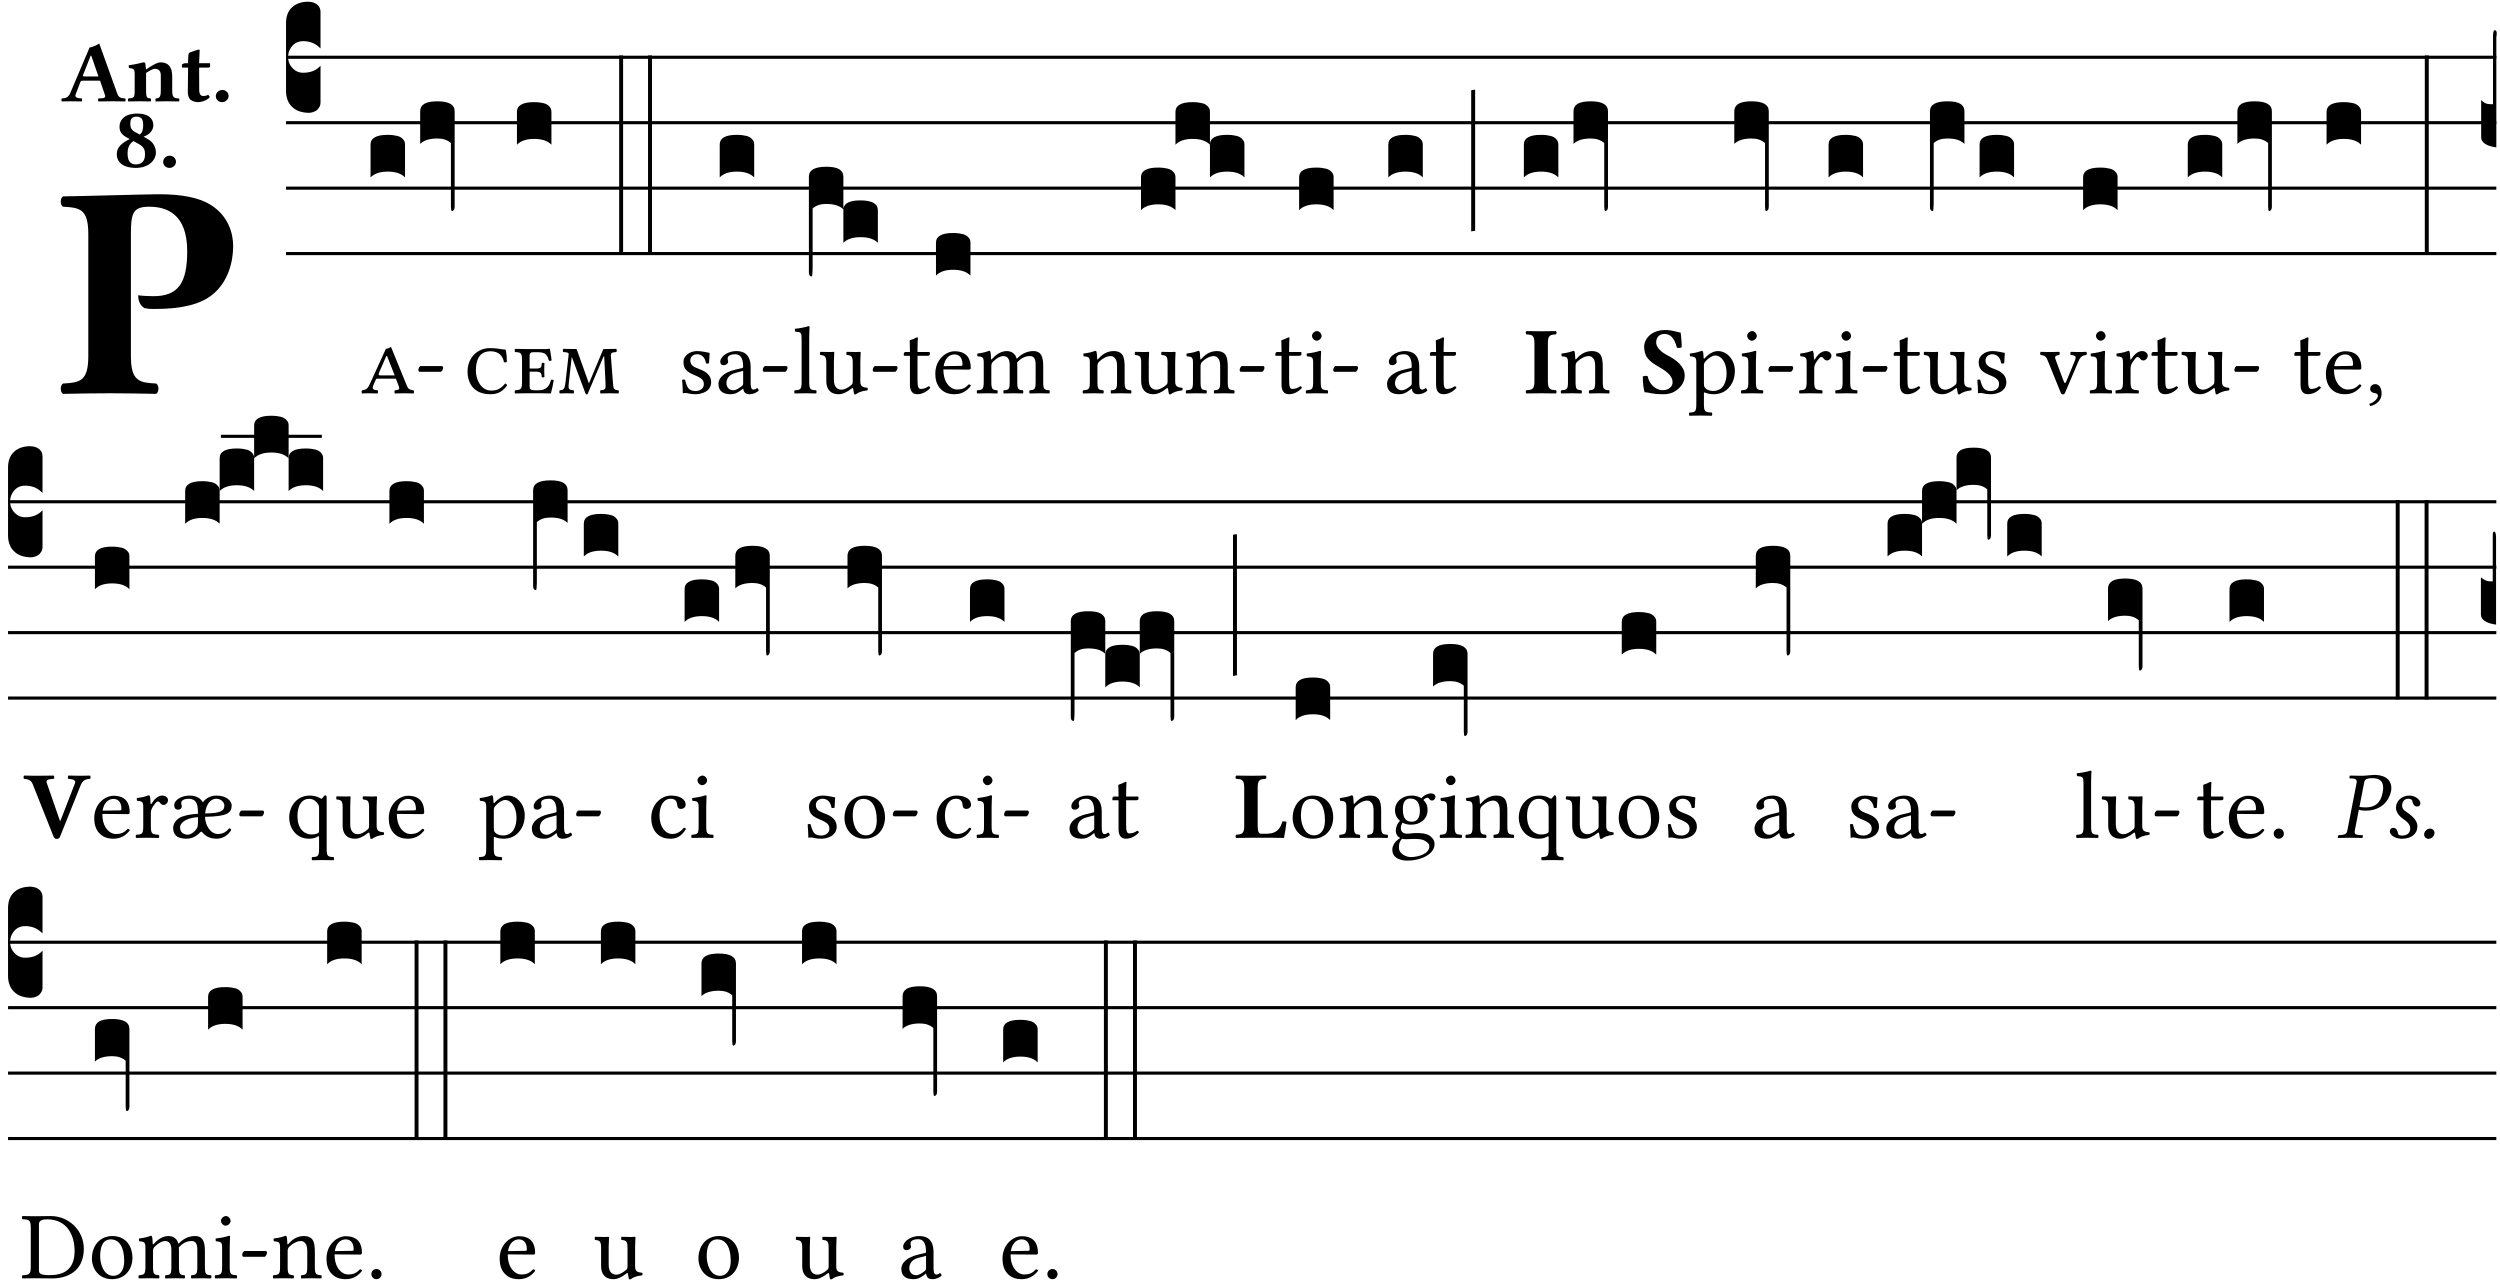 <?xml version="1.0" encoding="UTF-8" standalone="no"?>
<!DOCTYPE svg PUBLIC "-//W3C//DTD SVG 1.1//EN" "http://www.w3.org/Graphics/SVG/1.1/DTD/svg11.dtd">
<svg xmlns="http://www.w3.org/2000/svg" xmlns:xlink="http://www.w3.org/1999/xlink" version="1.1" width="311pt" height="160pt" viewBox="0 0 311 160">
<g enable-background="new">
<clipPath id="cp0">
<path transform="matrix(1,0,0,-1,-71,16251)" d="M 0 0 L 453.543 0 L 453.543 16322.79 L 0 16322.79 Z "/>
</clipPath>
<g clip-path="url(#cp0)">
<symbol id="font_1_31">
<path d="M .325 .656 C .285 .656 .05 .649 .01 .649 C 0 .643 0 .621 .01 .615 C .065 .612 .093 .608 .093 .525 L .093 .124 C .093 .041 .065 .037 .01 .034 C 0 .028 0 .006 .01 0 C .05 .001 .124 .002 .164 .002 C .204 .002 .276 .001 .316 0 C .326 .006 .326 .028 .316 .034 C .261 .037 .233 .041 .233 .124 L .233 .526 C .233 .594 .24 .615 .293 .615 C .351 .615 .418 .591 .418 .469 C .418 .365 .389 .321 .307 .321 C .292 .321 .271 .322 .257 .324 C .257 .305 .263 .291 .277 .282 C .291 .28 .288 .279 .312 .279 C .4 .279 .462 .294 .502 .327 C .552 .368 .569 .433 .569 .486 C .569 .526 .554 .586 .492 .623 C .455 .645 .4 .656 .325 .656 Z "/>
</symbol>
<use xlink:href="#font_1_31" transform="matrix(37.858,0,0,-37.858,7.464,48.998)"/>
<symbol id="font_1_22">
<path d="M .164 .081 L .217 .22 C .222 .233 .228 .237 .252 .237 L .442 .237 L .498 .074 C .51 .038 .481 .037 .443 .035 C .437 .035 .43 .034 .424 .034 C .418 .028 .418 .006 .424 0 C .461 .001 .556 .002 .595 .002 C .636 .002 .692 .001 .729 0 C .735 .006 .735 .028 .729 .034 C .69 .038 .657 .037 .639 .088 L .433 .66 C .418 .651 .358 .616 .323 .616 L .106 .104 C .08 .042 .05 .037 .006 .034 C 0 .028 0 .006 .006 0 C .043 .001 .061 .002 .1 .002 C .141 .002 .196 .001 .233 0 C .239 .006 .239 .028 .233 .034 C .195 .037 .148 .04 .164 .081 M .272 .285 C .25 .285 .243 .288 .247 .298 L .335 .522 L .342 .522 L .424 .285 L .272 .285 Z "/>
</symbol>
<symbol id="font_1_4f">
<path d="M .208 .124 L .208 .325 C .248 .352 .288 .372 .306 .372 C .346 .372 .376 .354 .376 .297 L .376 .13 C .376 .046 .36 .037 .319 .034 C .313 .028 .313 .006 .319 0 C .361 .001 .393 .002 .441 .002 C .496 .002 .54 .001 .583 0 C .589 .006 .589 .028 .583 .034 C .522 .037 .506 .046 .506 .13 L .506 .286 C .506 .396 .459 .446 .373 .446 C .333 .446 .262 .402 .207 .364 C .204 .399 .2 .429 .2 .429 C .199 .441 .191 .446 .177 .446 C .14 .436 .08 .422 .011 .413 C .009 .407 .011 .387 .013 .381 C .068 .376 .078 .368 .078 .311 L .078 .124 C .078 .041 .067 .039 .006 .034 C 0 .028 0 .006 .006 0 C .048 .001 .09 .002 .143 .002 C .189 .002 .217 .001 .26 0 C .266 .006 .266 .028 .26 .034 C .218 .038 .208 .041 .208 .124 Z "/>
</symbol>
<symbol id="font_1_55">
<path d="M .042 .444 C .028 .444 .013 .44 0 .429 L 0 .4 C 0 .395 .001 .394 .005 .394 L .07 .394 C .068 .293 .067 .165 .067 .115 C .067 .08 .076 .046 .097 .028 C .12 .009 .156 0 .18 0 C .235 0 .296 .028 .316 .056 C .316 .068 .31 .074 .298 .084 C .285 .074 .26 .07 .241 .07 C .219 .07 .197 .087 .197 .137 C .197 .187 .196 .294 .196 .394 L .297 .394 C .307 .394 .321 .398 .321 .407 L .321 .438 C .321 .442 .318 .444 .313 .444 L .196 .444 L .197 .478 C .199 .545 .202 .591 .202 .591 C .202 .597 .199 .6 .194 .6 C .187 .6 .15 .589 .134 .582 C .117 .575 .088 .569 .081 .56 C .074 .551 .07 .524 .07 .444 L .042 .444 Z "/>
</symbol>
<symbol id="font_1_f">
<path d="M 0 .068 C 0 .03 .032 0 .072 0 C .112 0 .146 .032 .146 .07 C .146 .109 .114 .139 .074 .139 C .034 .139 0 .107 0 .068 Z "/>
</symbol>
<symbol id="font_1_19">
<path d="M .417 .487 C .417 .56 .364 .62 .233 .62 C .091 .62 .031 .548 .031 .47 C .031 .413 .054 .378 .127 .34 L .148 .329 C .053 .282 0 .234 0 .157 C 0 .053 .089 0 .216 0 C .372 0 .446 .096 .446 .173 C .446 .232 .419 .29 .361 .324 L .305 .357 C .364 .374 .417 .423 .417 .487 M .218 .04 C .161 .04 .123 .072 .123 .165 C .123 .198 .126 .262 .189 .306 L .243 .277 C .315 .239 .322 .201 .322 .153 C .322 .057 .261 .04 .218 .04 M .226 .585 C .296 .585 .301 .53 .301 .489 C .301 .446 .294 .401 .262 .381 L .212 .407 C .162 .433 .154 .468 .154 .499 C .154 .546 .162 .585 .226 .585 Z "/>
</symbol>
<use xlink:href="#font_1_22" transform="matrix(10.909,0,0,-10.909,7.623,12.62)"/>
<use xlink:href="#font_1_4f" transform="matrix(10.909,0,0,-10.909,15.903,12.62)"/>
<use xlink:href="#font_1_55" transform="matrix(10.909,0,0,-10.909,22.634,12.708)"/>
<use xlink:href="#font_1_f" transform="matrix(10.909,0,0,-10.909,26.845,12.708)"/>
<use xlink:href="#font_1_19" transform="matrix(10.909,0,0,-10.909,14.528,20.889)"/>
<use xlink:href="#font_1_f" transform="matrix(10.909,0,0,-10.909,20.299,20.889)"/>
<path transform="matrix(1,0,0,-1,35.583,7.123)" stroke-width=".388" stroke-linecap="butt" stroke-miterlimit="10" stroke-linejoin="miter" fill="none" stroke="#000000" d="M 0 0 L 274.96 0 "/>
<path transform="matrix(1,0,0,-1,35.583,15.264)" stroke-width=".388" stroke-linecap="butt" stroke-miterlimit="10" stroke-linejoin="miter" fill="none" stroke="#000000" d="M 0 0 L 274.96 0 "/>
<path transform="matrix(1,0,0,-1,35.583,23.405)" stroke-width=".388" stroke-linecap="butt" stroke-miterlimit="10" stroke-linejoin="miter" fill="none" stroke="#000000" d="M 0 0 L 274.96 0 "/>
<path transform="matrix(1,0,0,-1,35.583,31.545)" stroke-width=".388" stroke-linecap="butt" stroke-miterlimit="10" stroke-linejoin="miter" fill="none" stroke="#000000" d="M 0 0 L 274.96 0 "/>
<symbol id="font_2_d">
<path d="M 0 .106 L 0 .432 C 0 .465 .01 .491 .029 .508 C .048 .526 .075 .535 .108 .535 C .127 .534 .141 .529 .151 .52 C .161 .511 .166 .5 .166 .486 L .166 .31 L .156 .319 C .137 .336 .112 .345 .082 .345 C .054 .345 .033 .332 .019 .306 C .013 .295 .01 .282 .01 .268 C .01 .255 .013 .242 .02 .23 C .027 .219 .035 .21 .046 .203 C .057 .196 .069 .193 .082 .193 C .113 .193 .137 .201 .156 .217 L .166 .227 L .166 .05 C .166 .039 .163 .03 .157 .023 C .152 .015 .145 .009 .136 .006 C .127 .002 .118 0 .108 0 C .075 .001 .048 .01 .029 .029 C .01 .047 0 .073 0 .106 Z "/>
</symbol>
<use xlink:href="#font_2_d" transform="matrix(25.843,0,0,-25.843,35.583,14.037)"/>
<symbol id="font_3_95c">
<path d="M .091 .107 C .071 .063 .059 .038 .006 .033 C 0 .027 0 .006 .006 0 C .024 .001 .046 .002 .072 .002 C .099 .002 .137 .001 .168 0 C .174 .006 .174 .027 .168 .033 C .114 .037 .107 .05 .13 .1 L .149 .143 C .152 .151 .155 .154 .171 .154 L .358 .154 L .379 .1 C .401 .046 .402 .038 .348 .033 C .342 .027 .342 .006 .348 0 C .383 .001 .422 .002 .454 .002 C .484 .002 .513 .001 .542 0 C .548 .006 .548 .027 .542 .033 C .489 .04 .486 .048 .462 .106 L .308 .483 C .293 .475 .274 .467 .254 .464 L .091 .107 M .346 .188 L .195 .188 C .175 .188 .177 .201 .185 .221 L .259 .39 L .266 .391 L .346 .188 Z "/>
</symbol>
<symbol id="font_3_e">
<path d="M .231 0 C .244 0 .258 .028 .258 .04 C .258 .05 .254 .06 .244 .06 L .025 .06 C .013 .06 0 .037 0 .019 C 0 .009 .006 0 .015 0 L .231 0 Z "/>
</symbol>
<use xlink:href="#font_3_95c" transform="matrix(11.955,0,0,-11.955,44.965,48.946)"/>
<use xlink:href="#font_3_e" transform="matrix(11.955,0,0,-11.955,52.042,46.256)"/>
<symbol id="font_2_40">
<path d="M .082 .205 C .101 .205 .116 .203 .128 .2 C .141 .197 .15 .191 .156 .184 C .163 .177 .166 .169 .166 .158 L .166 0 C .148 .019 .12 .028 .083 .028 C .046 .028 .018 .019 0 0 L 0 .158 C 0 .189 .027 .205 .082 .205 Z "/>
</symbol>
<symbol id="font_2_f3">
<path d="M 0 .48 C 0 .496 .007 .508 .02 .516 C .034 .524 .055 .528 .083 .528 C .138 .528 .166 .512 .166 .48 L .166 .021 C .166 .009 .162 .002 .155 0 C .153 0 .152 0 .151 .001 C .15 .002 .15 .004 .149 .007 C .149 .01 .149 .014 .148 .02 C .148 .026 .148 .035 .148 .047 L .148 .327 C .131 .342 .11 .349 .083 .349 C .045 .349 .017 .34 0 .323 L 0 .48 Z "/>
</symbol>
<use xlink:href="#font_2_40" transform="matrix(25.843,0,0,-25.843,46.096,22.073)"/>
<use xlink:href="#font_2_f3" transform="matrix(25.843,0,0,-25.843,52.27,26.248)"/>
<symbol id="font_3_95e">
<path d="M .239 0 C .317 0 .365 .029 .412 .092 C .41 .099 .4 .11 .392 .112 C .346 .058 .311 .038 .244 .038 C .145 .038 .087 .145 .087 .244 C .087 .412 .165 .447 .24 .447 C .32 .447 .367 .403 .379 .333 C .389 .33 .399 .33 .409 .336 C .409 .377 .407 .419 .397 .464 C .359 .464 .314 .48 .234 .48 C .102 .48 0 .38 0 .234 C 0 .171 .02 .102 .069 .057 C .109 .02 .165 0 .239 0 Z "/>
</symbol>
<symbol id="font_3_960">
<path d="M .214 .227 C .28 .227 .281 .208 .283 .171 C .288 .166 .306 .166 .311 .171 C .31 .194 .309 .228 .309 .244 C .309 .258 .31 .29 .311 .315 C .306 .32 .288 .32 .283 .315 C .281 .27 .279 .259 .214 .259 L .157 .259 L .157 .401 C .157 .418 .17 .429 .189 .429 L .246 .429 C .328 .429 .341 .396 .359 .339 C .369 .338 .378 .34 .386 .344 C .382 .378 .37 .456 .368 .463 C .368 .465 .367 .466 .365 .466 C .351 .463 .341 .462 .324 .462 L .117 .462 C .088 .462 .042 .463 .006 .464 C 0 .458 0 .437 .006 .431 C .067 .427 .078 .423 .078 .34 L .078 .124 C .078 .041 .067 .038 .006 .033 C 0 .027 0 .006 .006 0 C .042 .001 .086 .002 .118 .002 L .272 .002 C .312 .002 .378 0 .378 0 C .39 .041 .401 .096 .408 .138 C .399 .143 .391 .145 .38 .142 C .364 .083 .335 .033 .252 .033 L .209 .033 C .167 .033 .157 .044 .157 .077 L .157 .227 L .214 .227 Z "/>
</symbol>
<symbol id="font_3_967">
<path d="M .461 .394 L .468 .394 L .481 .135 C .485 .052 .484 .048 .43 .043 C .424 .037 .424 .016 .43 .01 C .465 .011 .502 .012 .53 .012 C .56 .012 .589 .011 .616 .01 C .622 .016 .622 .037 .616 .043 C .565 .048 .564 .054 .558 .135 L .538 .393 C .535 .433 .544 .437 .594 .441 C .6 .447 .6 .468 .594 .474 L .459 .472 L .309 .114 L .181 .472 L .042 .474 C .036 .468 .036 .447 .042 .441 C .091 .438 .1 .433 .098 .414 L .066 .133 C .057 .05 .044 .046 .006 .043 C 0 .037 0 .016 .006 .01 C .026 .011 .056 .012 .072 .012 C .092 .012 .129 .011 .149 .01 C .155 .016 .155 .037 .149 .043 C .092 .047 .093 .059 .101 .133 L .13 .387 L .132 .387 L .274 .008 C .276 .003 .281 0 .286 0 C .29 0 .295 .003 .297 .008 L .461 .394 Z "/>
</symbol>
<use xlink:href="#font_3_95e" transform="matrix(11.955,0,0,-11.955,58.162,49.041)"/>
<use xlink:href="#font_3_960" transform="matrix(11.955,0,0,-11.955,64.008,48.946)"/>
<use xlink:href="#font_3_967" transform="matrix(11.955,0,0,-11.955,69.568,49.065)"/>
<symbol id="font_2_26">
<path d="M 0 .96 L .019 .96 L .019 0 L 0 0 L 0 .96 Z "/>
</symbol>
<use xlink:href="#font_2_40" transform="matrix(25.843,0,0,-25.843,64.308,18.004)"/>
<use xlink:href="#font_2_26" transform="matrix(25.843,0,0,-25.843,77.024,31.712)"/>
<use xlink:href="#font_2_26" transform="matrix(25.843,0,0,-25.843,80.616,31.712)"/>
<symbol id="font_3_54">
<path d="M 0 .148 C .004 .099 .007 .052 .007 .01 C .017 .012 .027 .013 .032 .013 C .039 .013 .045 .013 .052 .011 C .079 .004 .106 0 .143 0 C .199 0 .302 .027 .302 .126 C .302 .194 .253 .234 .185 .259 C .125 .282 .085 .297 .085 .352 C .085 .393 .121 .416 .155 .416 C .177 .416 .235 .408 .248 .323 C .254 .317 .274 .318 .28 .324 C .283 .36 .285 .397 .286 .43 C .255 .435 .207 .449 .155 .449 C .081 .449 .014 .401 .014 .337 C .014 .264 .047 .233 .124 .201 C .207 .167 .226 .146 .226 .103 C .226 .054 .178 .033 .141 .033 C .102 .033 .08 .046 .07 .057 C .048 .08 .037 .124 .031 .149 C .025 .155 .006 .154 0 .148 Z "/>
</symbol>
<symbol id="font_3_42">
<path d="M .257 .058 C .263 .027 .274 0 .324 0 C .362 0 .398 .017 .419 .037 C .417 .049 .413 .058 .402 .064 C .395 .058 .378 .048 .365 .048 C .336 .048 .335 .087 .335 .133 L .335 .28 C .335 .422 .257 .449 .184 .449 C .102 .449 .019 .395 .019 .338 C .019 .314 .031 .302 .054 .302 C .083 .302 .101 .323 .101 .336 C .101 .343 .1 .35 .098 .354 C .097 .357 .096 .363 .096 .374 C .096 .405 .138 .416 .176 .416 C .21 .416 .257 .399 .257 .286 C .257 .279 .254 .275 .251 .274 L .165 .253 C .069 .229 0 .176 0 .108 C 0 .026 .056 0 .126 0 C .161 0 .191 .008 .235 .042 L .255 .058 L .257 .058 M .257 .243 L .257 .111 C .257 .098 .251 .091 .243 .085 C .217 .064 .183 .041 .155 .041 C .105 .041 .083 .081 .083 .112 C .083 .157 .104 .203 .178 .222 L .257 .243 Z "/>
</symbol>
<use xlink:href="#font_3_54" transform="matrix(11.955,0,0,-11.955,84.857,49.041)"/>
<use xlink:href="#font_3_42" transform="matrix(11.955,0,0,-11.955,89.376,49.041)"/>
<use xlink:href="#font_3_e" transform="matrix(11.955,0,0,-11.955,94.887,46.256)"/>
<use xlink:href="#font_2_40" transform="matrix(25.843,0,0,-25.843,89.532,22.073)"/>
<symbol id="font_3_4d">
<path d="M .078 .124 C .078 .041 .067 .036 .006 .033 C 0 .027 0 .006 .006 0 C .041 .001 .078 .002 .118 .002 C .158 .002 .196 .001 .229 0 C .235 .006 .235 .027 .229 .033 C .168 .036 .157 .041 .157 .124 L .157 .585 C .157 .65 .161 .69 .161 .69 C .161 .697 .157 .7 .148 .7 C .123 .69 .048 .676 .008 .673 C .006 .665 .008 .649 .014 .643 C .072 .639 .078 .636 .078 .561 L .078 .124 Z "/>
</symbol>
<symbol id="font_3_56">
<path d="M .197 .003 C .236 .003 .283 .023 .332 .063 C .337 .067 .346 .069 .347 .062 C .35 .037 .358 .003 .358 .003 C .366 0 .371 .001 .377 .003 C .399 .021 .434 .036 .495 .043 C .501 .049 .501 .064 .495 .07 C .431 .075 .422 .094 .422 .143 L .422 .335 C .422 .365 .426 .438 .426 .438 C .426 .441 .423 .444 .418 .444 C .413 .443 .398 .442 .383 .442 C .351 .442 .315 .443 .281 .444 C .275 .438 .275 .417 .281 .411 C .33 .408 .343 .396 .343 .33 L .343 .137 C .343 .118 .341 .11 .327 .098 C .29 .066 .252 .05 .227 .05 C .197 .05 .147 .064 .147 .153 L .147 .335 C .147 .365 .151 .438 .151 .438 C .151 .441 .148 .444 .143 .444 C .138 .443 .123 .442 .108 .442 C .076 .442 .04 .443 .006 .444 C 0 .438 0 .417 .006 .411 C .054 .407 .068 .396 .068 .331 L .068 .139 C .068 .07 .098 .003 .197 .003 Z "/>
</symbol>
<use xlink:href="#font_3_4d" transform="matrix(11.955,0,0,-11.955,98.788,48.946)"/>
<use xlink:href="#font_3_56" transform="matrix(11.955,0,0,-11.955,101.98,49.077)"/>
<use xlink:href="#font_3_e" transform="matrix(11.955,0,0,-11.955,108.568,46.256)"/>
<symbol id="font_2_1b3">
<path d="M 0 .021 L 0 .48 C 0 .512 .028 .528 .084 .528 C .112 .528 .133 .524 .146 .516 C .159 .508 .166 .496 .166 .48 L .166 .326 C .17 .353 .197 .366 .248 .366 C .304 .366 .332 .35 .332 .319 L .332 .162 C .314 .18 .286 .189 .249 .189 C .212 .189 .184 .18 .166 .162 L .166 .323 C .149 .34 .121 .349 .083 .349 C .056 .349 .035 .342 .018 .327 L .018 .047 C .018 .035 .018 .026 .017 .02 C .017 .014 .017 .01 .016 .007 C .016 .004 .016 .002 .015 .001 C .014 0 .013 0 .011 0 C .008 .001 .006 .002 .004 .004 C .003 .005 .002 .008 .001 .011 C 0 .014 0 .017 0 .021 Z "/>
</symbol>
<use xlink:href="#font_2_1b3" transform="matrix(25.843,0,0,-25.843,100.626,34.388)"/>
<symbol id="font_3_55">
<path d="M .018 .439 C .004 .439 0 .427 0 .419 L 0 .406 C 0 .401 .001 .4 .005 .4 L .064 .4 L .064 .099 C .064 .028 .095 0 .141 0 C .187 0 .237 .022 .276 .066 C .274 .076 .268 .082 .258 .083 C .232 .063 .202 .055 .176 .055 C .149 .055 .143 .085 .143 .147 L .143 .4 L .247 .4 C .257 .4 .271 .404 .271 .413 L .271 .433 C .271 .437 .268 .439 .263 .439 L .143 .439 L .143 .478 C .143 .543 .147 .583 .147 .583 C .147 .589 .144 .592 .139 .592 C .135 .592 .126 .588 .117 .583 C .106 .577 .096 .572 .083 .569 C .071 .565 .061 .562 .061 .555 C .061 .543 .064 .55 .064 .439 L .018 .439 Z "/>
</symbol>
<symbol id="font_3_46">
<path d="M .349 .103 C .312 .065 .283 .049 .225 .049 C .189 .049 .147 .07 .116 .121 C .096 .154 .084 .2 .084 .258 L .35 .256 C .362 .256 .369 .262 .369 .273 C .369 .357 .339 .447 .2 .447 C .113 .447 0 .364 0 .212 C 0 .156 .014 .102 .047 .064 C .081 .024 .128 0 .2 0 C .276 0 .33 .035 .37 .087 C .367 .097 .361 .102 .349 .103 M .087 .292 C .106 .405 .176 .414 .2 .414 C .238 .414 .283 .393 .283 .309 C .283 .3 .279 .295 .268 .295 L .087 .292 Z "/>
</symbol>
<symbol id="font_3_4e">
<path d="M .15 .36 C .149 .39 .147 .426 .142 .436 C .14 .441 .138 .444 .13 .444 C .102 .433 .076 .424 .007 .415 C .005 .409 .007 .393 .009 .387 C .063 .382 .074 .377 .074 .319 L .074 .124 C .074 .042 .061 .037 .006 .033 C 0 .027 0 .006 .006 0 C .036 .001 .074 .002 .114 .002 C .154 .002 .185 .001 .215 0 C .221 .006 .221 .027 .215 .033 C .164 .038 .153 .042 .153 .124 L .153 .288 C .153 .309 .162 .321 .17 .33 C .21 .369 .247 .389 .278 .389 C .316 .389 .344 .365 .344 .298 L .344 .124 C .344 .042 .336 .037 .282 .033 C .277 .027 .277 .006 .282 0 C .307 .001 .344 .002 .384 .002 C .424 .002 .457 .001 .482 0 C .487 .006 .487 .027 .482 .033 C .432 .037 .423 .042 .423 .124 L .423 .283 C .423 .297 .423 .311 .422 .323 C .47 .376 .515 .389 .554 .389 C .592 .389 .614 .367 .614 .3 L .614 .124 C .614 .042 .604 .037 .552 .033 C .547 .027 .547 .006 .552 0 C .577 .001 .614 .002 .654 .002 C .694 .002 .729 .001 .757 0 C .762 .006 .762 .027 .757 .033 C .702 .037 .693 .042 .693 .124 L .693 .282 C .693 .371 .678 .441 .59 .441 C .539 .441 .477 .422 .425 .367 C .422 .364 .416 .359 .414 .368 C .405 .409 .366 .441 .314 .441 C .256 .441 .204 .407 .162 .36 C .157 .355 .151 .348 .15 .36 Z "/>
</symbol>
<use xlink:href="#font_3_55" transform="matrix(11.955,0,0,-11.955,112.43,49.041)"/>
<use xlink:href="#font_3_46" transform="matrix(11.955,0,0,-11.955,116.351,49.041)"/>
<use xlink:href="#font_3_4e" transform="matrix(11.955,0,0,-11.955,121.492,48.946)"/>
<use xlink:href="#font_2_40" transform="matrix(25.843,0,0,-25.843,116.435,34.284)"/>
<symbol id="font_3_4f">
<path d="M .164 .36 C .158 .353 .152 .351 .152 .36 C .151 .387 .149 .426 .144 .436 C .142 .441 .14 .444 .132 .444 C .104 .433 .078 .424 .009 .415 C .007 .409 .009 .393 .011 .387 C .065 .382 .076 .377 .076 .319 L .076 .124 C .076 .042 .066 .038 .006 .033 C 0 .027 0 .006 .006 0 C .036 .001 .076 .002 .116 .002 C .156 .002 .186 .001 .216 0 C .222 .006 .222 .027 .216 .033 C .165 .038 .155 .042 .155 .124 L .155 .288 C .155 .309 .164 .321 .172 .33 C .21 .367 .255 .389 .294 .389 C .314 .389 .335 .376 .347 .353 C .357 .333 .359 .306 .359 .276 L .359 .124 C .359 .042 .349 .038 .297 .033 C .292 .027 .292 .006 .297 0 C .327 .001 .359 .002 .399 .002 C .439 .002 .475 .001 .505 0 C .51 .006 .51 .027 .505 .033 C .449 .038 .438 .042 .438 .124 L .438 .273 C .438 .328 .434 .376 .411 .407 C .394 .429 .363 .441 .328 .441 C .279 .441 .223 .428 .164 .36 Z "/>
</symbol>
<use xlink:href="#font_3_4f" transform="matrix(11.955,0,0,-11.955,134.668,48.946)"/>
<use xlink:href="#font_3_56" transform="matrix(11.955,0,0,-11.955,141.148,49.077)"/>
<use xlink:href="#font_3_4f" transform="matrix(11.955,0,0,-11.955,147.496,48.946)"/>
<use xlink:href="#font_3_e" transform="matrix(11.955,0,0,-11.955,154.215,46.256)"/>
<use xlink:href="#font_2_40" transform="matrix(25.843,0,0,-25.843,141.938,26.144)"/>
<use xlink:href="#font_2_40" transform="matrix(25.843,0,0,-25.843,146.228,18.004)"/>
<use xlink:href="#font_2_40" transform="matrix(25.843,0,0,-25.843,150.518,22.073)"/>
<symbol id="font_3_4a">
<path d="M .157 .124 L .157 .323 C .157 .373 .161 .437 .161 .437 C .161 .441 .156 .444 .148 .444 C .12 .433 .08 .424 .011 .415 C .009 .409 .011 .393 .013 .387 C .068 .382 .078 .376 .078 .319 L .078 .124 C .078 .041 .067 .038 .006 .033 C 0 .027 0 .006 .006 0 C .039 .001 .078 .002 .118 .002 C .158 .002 .196 .001 .229 0 C .235 .006 .235 .027 .229 .033 C .168 .037 .157 .041 .157 .124 M .066 .601 C .066 .575 .09 .549 .114 .549 C .142 .549 .166 .576 .166 .597 C .166 .621 .145 .649 .118 .649 C .094 .649 .066 .625 .066 .601 Z "/>
</symbol>
<use xlink:href="#font_3_55" transform="matrix(11.955,0,0,-11.955,158.657,49.041)"/>
<use xlink:href="#font_3_4a" transform="matrix(11.955,0,0,-11.955,162.423,48.946)"/>
<use xlink:href="#font_3_e" transform="matrix(11.955,0,0,-11.955,165.854,46.256)"/>
<use xlink:href="#font_2_40" transform="matrix(25.843,0,0,-25.843,161.611,26.144)"/>
<use xlink:href="#font_3_42" transform="matrix(11.955,0,0,-11.955,172.548,49.041)"/>
<use xlink:href="#font_3_55" transform="matrix(11.955,0,0,-11.955,177.88,49.041)"/>
<symbol id="font_2_34">
<path d="M .019 .682 L .019 .003 C .009 .002 .003 .001 0 0 L 0 .679 C .003 .681 .01 .682 .019 .682 Z "/>
</symbol>
<use xlink:href="#font_2_40" transform="matrix(25.843,0,0,-25.843,172.705,22.073)"/>
<use xlink:href="#font_2_34" transform="matrix(25.843,0,0,-25.843,183.016,28.792)"/>
<symbol id="font_1_2a">
<path d="M .093 .525 L .093 .124 C .093 .041 .065 .037 .01 .034 C 0 .028 0 .006 .01 0 C .05 .001 .124 .002 .164 .002 C .204 .002 .276 .001 .316 0 C .326 .006 .326 .028 .316 .034 C .261 .037 .233 .041 .233 .124 L .233 .525 C .233 .608 .261 .612 .316 .615 C .326 .621 .326 .643 .316 .649 C .276 .648 .204 .647 .164 .647 C .124 .647 .05 .648 .01 .649 C 0 .643 0 .621 .01 .615 C .065 .612 .093 .608 .093 .525 Z "/>
</symbol>
<use xlink:href="#font_1_2a" transform="matrix(11.955,0,0,-11.955,189.771,48.946)"/>
<use xlink:href="#font_3_4f" transform="matrix(11.955,0,0,-11.955,194.147,48.946)"/>
<use xlink:href="#font_2_40" transform="matrix(25.843,0,0,-25.843,189.569,22.073)"/>
<use xlink:href="#font_2_f3" transform="matrix(25.843,0,0,-25.843,195.744,26.248)"/>
<symbol id="font_1_34">
<path d="M .394 .641 C .339 .649 .318 .668 .225 .668 C .18 .668 .121 .654 .079 .62 C .042 .59 .014 .544 .014 .495 C .014 .457 .024 .409 .047 .379 C .093 .317 .176 .283 .219 .253 C .265 .221 .31 .181 .31 .125 C .31 .076 .267 .042 .206 .042 C .139 .042 .07 .097 .05 .188 C .034 .194 .018 .19 .003 .186 C .002 .186 .001 .185 0 .185 C 0 .11 .008 .057 .019 .02 C .076 .02 .079 0 .217 0 C .278 0 .327 .018 .368 .055 C .404 .086 .436 .132 .436 .194 C .436 .246 .414 .281 .384 .314 C .345 .357 .289 .388 .25 .408 C .21 .428 .139 .48 .139 .537 C .139 .593 .173 .627 .224 .627 C .309 .627 .337 .55 .355 .484 C .369 .48 .394 .48 .405 .489 C .405 .542 .401 .583 .394 .641 Z "/>
</symbol>
<use xlink:href="#font_1_34" transform="matrix(11.955,0,0,-11.955,204.364,49.041)"/>
<symbol id="font_3_51">
<path d="M .154 .602 C .153 .632 .151 .658 .146 .668 C .144 .673 .142 .676 .134 .676 C .106 .665 .08 .656 .011 .647 C .009 .641 .011 .625 .013 .619 C .067 .614 .078 .609 .078 .551 L .078 .124 C .078 .041 .067 .036 .006 .033 C 0 .027 0 .006 .006 0 C .041 .001 .078 .002 .118 .002 C .158 .002 .206 .001 .239 0 C .245 .006 .245 .027 .239 .033 C .168 .037 .157 .041 .157 .124 L .157 .232 C .157 .245 .161 .244 .171 .24 C .196 .23 .226 .224 .258 .224 C .314 .224 .364 .241 .405 .28 C .452 .326 .479 .388 .479 .469 C .479 .575 .404 .673 .302 .673 C .256 .673 .205 .643 .165 .598 C .159 .592 .155 .592 .154 .602 M .173 .565 C .199 .597 .245 .627 .274 .627 C .338 .627 .393 .555 .393 .442 C .393 .36 .364 .258 .252 .258 C .234 .258 .199 .263 .181 .279 C .161 .297 .157 .303 .157 .339 L .157 .521 C .157 .542 .161 .551 .173 .565 Z "/>
</symbol>
<use xlink:href="#font_3_51" transform="matrix(11.955,0,0,-11.955,210.09,51.719)"/>
<use xlink:href="#font_3_4a" transform="matrix(11.955,0,0,-11.955,216.558,48.946)"/>
<use xlink:href="#font_3_e" transform="matrix(11.955,0,0,-11.955,219.989,46.256)"/>
<use xlink:href="#font_2_f3" transform="matrix(25.843,0,0,-25.843,215.746,26.248)"/>
<symbol id="font_3_53">
<path d="M .156 .36 C .154 .4 .153 .426 .148 .436 C .146 .441 .144 .444 .136 .444 C .108 .433 .082 .424 .013 .415 C .011 .409 .013 .393 .015 .387 C .069 .382 .08 .377 .08 .319 L .08 .124 C .08 .041 .068 .037 .006 .033 C 0 .027 0 .006 .006 0 C .041 .001 .08 .002 .12 .002 C .16 .002 .206 .001 .241 0 C .247 .006 .247 .027 .241 .033 C .171 .038 .159 .041 .159 .124 L .159 .263 C .159 .289 .171 .312 .183 .33 C .194 .346 .217 .379 .229 .379 C .238 .379 .247 .377 .255 .366 C .262 .356 .274 .343 .291 .343 C .315 .343 .338 .368 .338 .393 C .338 .412 .32 .441 .278 .441 C .231 .441 .19 .397 .167 .358 C .161 .347 .156 .355 .156 .36 Z "/>
</symbol>
<use xlink:href="#font_3_53" transform="matrix(11.955,0,0,-11.955,223.791,48.946)"/>
<use xlink:href="#font_3_4a" transform="matrix(11.955,0,0,-11.955,228.286,48.946)"/>
<use xlink:href="#font_3_e" transform="matrix(11.955,0,0,-11.955,231.717,46.256)"/>
<use xlink:href="#font_2_40" transform="matrix(25.843,0,0,-25.843,227.474,22.073)"/>
<use xlink:href="#font_3_55" transform="matrix(11.955,0,0,-11.955,235.579,49.041)"/>
<use xlink:href="#font_3_56" transform="matrix(11.955,0,0,-11.955,239.297,49.077)"/>
<use xlink:href="#font_3_54" transform="matrix(11.955,0,0,-11.955,245.98,49.041)"/>
<symbol id="font_2_f6">
<path d="M 0 .021 L 0 .48 C 0 .512 .028 .528 .084 .528 C .112 .528 .133 .524 .146 .516 C .159 .508 .166 .496 .166 .48 L .166 .323 C .157 .332 .146 .338 .132 .343 C .119 .347 .102 .349 .083 .349 C .056 .349 .035 .342 .018 .327 L .018 .047 C .018 .035 .018 .026 .017 .02 C .017 .014 .017 .01 .016 .007 C .016 .004 .016 .002 .015 .001 C .014 0 .013 0 .011 0 C .008 .001 .006 .002 .004 .004 C .003 .005 .002 .008 .001 .011 C 0 .014 0 .017 0 .021 Z "/>
</symbol>
<use xlink:href="#font_2_f6" transform="matrix(25.843,0,0,-25.843,240.087,26.248)"/>
<use xlink:href="#font_2_40" transform="matrix(25.843,0,0,-25.843,246.261,22.073)"/>
<symbol id="font_3_57">
<path d="M .32 .41 C .374 .406 .38 .394 .359 .343 L .278 .147 C .262 .108 .257 .108 .241 .15 L .169 .343 C .151 .391 .147 .403 .2 .41 C .206 .416 .206 .437 .2 .443 C .167 .442 .132 .441 .099 .441 C .066 .441 .036 .442 .006 .443 C 0 .437 0 .416 .006 .41 C .059 .404 .066 .388 .086 .337 L .214 .021 C .22 .006 .226 0 .239 0 C .249 0 .256 .006 .263 .023 L .396 .336 C .415 .38 .426 .405 .482 .41 C .488 .416 .488 .437 .482 .443 C .462 .442 .438 .441 .412 .441 C .379 .441 .345 .442 .32 .443 C .314 .437 .314 .416 .32 .41 Z "/>
</symbol>
<use xlink:href="#font_3_57" transform="matrix(11.955,0,0,-11.955,253.782,49.065)"/>
<use xlink:href="#font_3_4a" transform="matrix(11.955,0,0,-11.955,259.951,48.946)"/>
<use xlink:href="#font_2_40" transform="matrix(25.843,0,0,-25.843,259.138,26.144)"/>
<use xlink:href="#font_3_53" transform="matrix(11.955,0,0,-11.955,263.142,48.946)"/>
<use xlink:href="#font_3_55" transform="matrix(11.955,0,0,-11.955,267.649,49.041)"/>
<use xlink:href="#font_3_56" transform="matrix(11.955,0,0,-11.955,271.367,49.077)"/>
<use xlink:href="#font_3_e" transform="matrix(11.955,0,0,-11.955,277.955,46.256)"/>
<use xlink:href="#font_2_40" transform="matrix(25.843,0,0,-25.843,272.158,22.073)"/>
<use xlink:href="#font_2_f3" transform="matrix(25.843,0,0,-25.843,278.332,26.248)"/>
<symbol id="font_3_d">
<path d="M .061 .228 C .03 .228 .008 .207 .008 .179 C .008 .148 .034 .138 .052 .135 C .071 .133 .088 .127 .088 .104 C .088 .083 .052 .037 0 .024 C 0 .014 .002 .007 .009 0 C .069 .011 .127 .059 .127 .129 C .127 .189 .101 .228 .061 .228 Z "/>
</symbol>
<use xlink:href="#font_3_55" transform="matrix(11.955,0,0,-11.955,285.42,49.041)"/>
<use xlink:href="#font_3_46" transform="matrix(11.955,0,0,-11.955,289.341,49.041)"/>
<use xlink:href="#font_3_d" transform="matrix(11.955,0,0,-11.955,294.757,50.512)"/>
<symbol id="font_2_14">
<path d="M 0 .049 L 0 .228 C .006 .223 .011 .218 .016 .215 C .021 .212 .027 .21 .033 .209 C .04 .208 .048 .208 .057 .208 L .057 .535 C .057 .554 .06 .564 .065 .564 L .066 .564 C .072 .564 .075 .559 .075 .548 C .075 .543 .074 .537 .073 .53 L .073 0 C .024 .007 0 .024 0 .049 Z "/>
</symbol>
<use xlink:href="#font_2_40" transform="matrix(25.843,0,0,-25.843,289.426,18.004)"/>
<use xlink:href="#font_2_26" transform="matrix(25.843,0,0,-25.843,301.646,31.712)"/>
<use xlink:href="#font_2_14" transform="matrix(25.843,0,0,-25.843,308.657,18.34)"/>
<path transform="matrix(1,0,0,-1,1,62.418)" stroke-width=".388" stroke-linecap="butt" stroke-miterlimit="10" stroke-linejoin="miter" fill="none" stroke="#000000" d="M 0 0 L 309.543 0 "/>
<path transform="matrix(1,0,0,-1,1,70.559)" stroke-width=".388" stroke-linecap="butt" stroke-miterlimit="10" stroke-linejoin="miter" fill="none" stroke="#000000" d="M 0 0 L 309.543 0 "/>
<path transform="matrix(1,0,0,-1,1,78.699)" stroke-width=".388" stroke-linecap="butt" stroke-miterlimit="10" stroke-linejoin="miter" fill="none" stroke="#000000" d="M 0 0 L 309.543 0 "/>
<path transform="matrix(1,0,0,-1,1,86.84)" stroke-width=".388" stroke-linecap="butt" stroke-miterlimit="10" stroke-linejoin="miter" fill="none" stroke="#000000" d="M 0 0 L 309.543 0 "/>
<use xlink:href="#font_2_d" transform="matrix(25.843,0,0,-25.843,1,69.332)"/>
<symbol id="font_1_37">
<path d="M .594 .555 C .618 .615 .65 .622 .694 .625 C .7 .631 .7 .653 .694 .659 C .664 .658 .632 .657 .6 .657 C .559 .657 .504 .658 .467 .659 C .461 .653 .461 .631 .467 .625 C .505 .622 .551 .616 .536 .578 L .398 .222 L .382 .183 L .366 .228 L .242 .585 C .231 .618 .268 .622 .316 .625 C .322 .631 .322 .653 .316 .659 C .279 .658 .179 .657 .14 .657 C .099 .657 .043 .658 .006 .659 C 0 .653 0 .631 .006 .625 C .045 .621 .078 .616 .096 .571 L .314 .023 C .321 .006 .333 0 .347 0 C .361 0 .374 .005 .381 .023 L .594 .555 Z "/>
</symbol>
<use xlink:href="#font_1_37" transform="matrix(11.955,0,0,-11.955,2.914,104.36)"/>
<use xlink:href="#font_3_46" transform="matrix(11.955,0,0,-11.955,11.724,104.336)"/>
<use xlink:href="#font_2_40" transform="matrix(25.843,0,0,-25.843,11.809,73.299)"/>
<symbol id="font_3_a6">
<path d="M .226 .394 C .249 .37 .258 .339 .259 .26 C .172 .254 .106 .241 .063 .215 C .027 .194 0 .152 0 .112 C 0 .07 .015 .038 .049 .018 C .071 .006 .107 0 .143 0 C .18 0 .231 .015 .277 .062 C .289 .074 .293 .078 .301 .069 C .322 .045 .361 0 .452 0 C .518 0 .576 .039 .605 .093 C .602 .098 .594 .108 .585 .109 C .555 .074 .52 .049 .466 .049 C .391 .049 .332 .138 .332 .228 C .563 .231 .609 .268 .609 .349 C .609 .383 .565 .449 .451 .449 C .394 .449 .342 .424 .309 .379 C .272 .446 .195 .449 .171 .449 C .089 .449 .011 .405 .011 .347 C .011 .327 .02 .302 .051 .302 C .076 .302 .09 .319 .09 .335 C .09 .342 .089 .349 .087 .353 C .085 .356 .084 .363 .084 .373 C .084 .402 .122 .416 .161 .416 C .182 .416 .211 .409 .226 .394 M .259 .225 C .259 .175 .258 .142 .254 .123 C .239 .083 .187 .042 .155 .042 C .099 .042 .072 .074 .072 .117 C .072 .14 .084 .162 .109 .18 C .14 .203 .19 .22 .259 .225 M .333 .263 C .341 .348 .382 .416 .45 .416 C .498 .416 .533 .378 .533 .346 C .533 .285 .486 .265 .333 .263 Z "/>
</symbol>
<use xlink:href="#font_3_53" transform="matrix(11.955,0,0,-11.955,16.865,104.241)"/>
<use xlink:href="#font_3_a6" transform="matrix(11.955,0,0,-11.955,21.54,104.336)"/>
<use xlink:href="#font_3_e" transform="matrix(11.955,0,0,-11.955,29.765,101.551)"/>
<use xlink:href="#font_2_40" transform="matrix(25.843,0,0,-25.843,23.035,65.157)"/>
<use xlink:href="#font_2_40" transform="matrix(25.843,0,0,-25.843,27.325,61.088)"/>
<path transform="matrix(1,0,0,-1,27.481,54.278)" stroke-width=".388" stroke-linecap="butt" stroke-miterlimit="10" stroke-linejoin="miter" fill="none" stroke="#000000" d="M 0 0 L 12.558 0 "/>
<use xlink:href="#font_2_40" transform="matrix(25.843,0,0,-25.843,31.615,57.017)"/>
<use xlink:href="#font_2_40" transform="matrix(25.843,0,0,-25.843,35.905,61.088)"/>
<symbol id="font_3_52">
<path d="M .311 .123 C .311 .04 .3 .036 .239 .033 C .233 .027 .233 .006 .239 0 C .274 .001 .311 .002 .351 .002 C .391 .002 .429 .001 .462 0 C .468 .006 .468 .027 .462 .033 C .401 .036 .39 .04 .39 .123 L .39 .651 C .39 .665 .386 .676 .375 .676 C .368 .676 .362 .668 .354 .657 C .341 .639 .337 .636 .325 .644 C .293 .664 .254 .673 .212 .673 C .09 .673 0 .573 0 .441 C 0 .348 .063 .224 .207 .224 C .234 .224 .267 .23 .284 .24 C .307 .253 .311 .255 .311 .234 L .311 .123 M .287 .602 C .307 .58 .311 .565 .311 .541 L .311 .311 C .311 .293 .31 .288 .297 .281 C .274 .269 .247 .268 .231 .268 C .173 .268 .086 .31 .086 .461 C .086 .565 .128 .639 .208 .639 C .238 .639 .265 .627 .287 .602 Z "/>
</symbol>
<use xlink:href="#font_3_52" transform="matrix(11.955,0,0,-11.955,35.975,107.014)"/>
<use xlink:href="#font_3_56" transform="matrix(11.955,0,0,-11.955,41.81,104.372)"/>
<use xlink:href="#font_3_46" transform="matrix(11.955,0,0,-11.955,48.361,104.336)"/>
<use xlink:href="#font_2_40" transform="matrix(25.843,0,0,-25.843,48.445,65.157)"/>
<use xlink:href="#font_3_51" transform="matrix(11.955,0,0,-11.955,59.552,107.014)"/>
<use xlink:href="#font_3_42" transform="matrix(11.955,0,0,-11.955,66.163,104.336)"/>
<use xlink:href="#font_3_e" transform="matrix(11.955,0,0,-11.955,71.674,101.551)"/>
<use xlink:href="#font_2_f6" transform="matrix(25.843,0,0,-25.843,66.32,73.401)"/>
<use xlink:href="#font_2_40" transform="matrix(25.843,0,0,-25.843,72.626,69.228)"/>
<symbol id="font_3_44">
<path d="M .361 .101 C .357 .11 .349 .114 .34 .115 C .306 .071 .263 .049 .22 .049 C .147 .049 .086 .123 .086 .24 C .086 .35 .134 .416 .2 .416 C .259 .416 .267 .381 .271 .346 C .274 .319 .288 .31 .309 .31 C .33 .31 .358 .323 .358 .354 C .358 .409 .301 .449 .205 .449 C .106 .449 0 .36 0 .218 C 0 .089 .072 0 .198 0 C .258 0 .311 .019 .361 .101 Z "/>
</symbol>
<use xlink:href="#font_3_44" transform="matrix(11.955,0,0,-11.955,81.016,104.336)"/>
<use xlink:href="#font_3_4a" transform="matrix(11.955,0,0,-11.955,85.978,104.241)"/>
<use xlink:href="#font_2_40" transform="matrix(25.843,0,0,-25.843,85.166,77.369)"/>
<use xlink:href="#font_2_f3" transform="matrix(25.843,0,0,-25.843,91.472,81.542)"/>
<symbol id="font_3_50">
<path d="M 0 .215 C 0 .113 .068 0 .21 0 C .274 0 .323 .023 .357 .056 C .402 .1 .422 .163 .422 .224 C .422 .328 .365 .449 .212 .449 C .146 .449 .092 .422 .055 .379 C .019 .336 0 .278 0 .215 M .197 .414 C .283 .414 .336 .336 .336 .192 C .336 .066 .271 .035 .224 .035 C .12 .035 .086 .161 .086 .238 C .086 .325 .107 .414 .197 .414 Z "/>
</symbol>
<use xlink:href="#font_3_54" transform="matrix(11.955,0,0,-11.955,100.473,104.336)"/>
<use xlink:href="#font_3_50" transform="matrix(11.955,0,0,-11.955,105.052,104.336)"/>
<use xlink:href="#font_3_e" transform="matrix(11.955,0,0,-11.955,111.065,101.551)"/>
<use xlink:href="#font_2_f3" transform="matrix(25.843,0,0,-25.843,105.429,81.542)"/>
<use xlink:href="#font_3_44" transform="matrix(11.955,0,0,-11.955,116.517,104.336)"/>
<use xlink:href="#font_3_4a" transform="matrix(11.955,0,0,-11.955,121.479,104.241)"/>
<use xlink:href="#font_3_e" transform="matrix(11.955,0,0,-11.955,124.91,101.551)"/>
<use xlink:href="#font_2_40" transform="matrix(25.843,0,0,-25.843,120.666,77.369)"/>
<use xlink:href="#font_3_42" transform="matrix(11.955,0,0,-11.955,133.05,104.336)"/>
<use xlink:href="#font_3_55" transform="matrix(11.955,0,0,-11.955,138.382,104.336)"/>
<use xlink:href="#font_2_f6" transform="matrix(25.843,0,0,-25.843,133.206,89.682)"/>
<use xlink:href="#font_2_40" transform="matrix(25.843,0,0,-25.843,137.496,85.509)"/>
<use xlink:href="#font_2_f3" transform="matrix(25.843,0,0,-25.843,141.786,89.682)"/>
<use xlink:href="#font_2_34" transform="matrix(25.843,0,0,-25.843,153.384,84.088)"/>
<symbol id="font_1_2d">
<path d="M .328 .044 L .268 .044 C .247 .044 .233 .063 .233 .123 L .233 .525 C .233 .608 .261 .612 .316 .615 C .326 .621 .326 .643 .316 .649 C .234 .648 .204 .647 .164 .647 C .124 .647 .01 .649 .01 .649 C 0 .643 0 .621 .01 .615 C .065 .612 .093 .608 .093 .525 L .093 .124 C .093 .041 .065 .037 .01 .034 C 0 .028 0 .006 .01 0 C .01 0 .125 .002 .164 .002 L .387 .002 C .416 .002 .507 0 .507 0 C .517 .05 .527 .115 .533 .167 C .523 .172 .502 .174 .49 .172 C .47 .1 .433 .044 .328 .044 Z "/>
</symbol>
<use xlink:href="#font_1_2d" transform="matrix(11.955,0,0,-11.955,153.669,104.241)"/>
<use xlink:href="#font_3_50" transform="matrix(11.955,0,0,-11.955,160.806,104.336)"/>
<use xlink:href="#font_2_40" transform="matrix(25.843,0,0,-25.843,161.183,89.58)"/>
<symbol id="font_3_48">
<path d="M .412 .625 C .431 .625 .449 .643 .449 .663 C .449 .684 .43 .7 .403 .7 C .377 .7 .329 .683 .303 .649 C .291 .657 .258 .677 .199 .677 C .11 .677 .028 .617 .028 .525 C .028 .471 .052 .44 .08 .413 C .052 .389 .036 .346 .036 .312 C .036 .276 .056 .248 .082 .235 C .028 .203 0 .157 0 .114 C 0 .027 .082 0 .159 0 C .294 0 .44 .065 .44 .173 C .44 .205 .425 .23 .396 .254 C .357 .286 .287 .287 .25 .287 C .232 .287 .207 .285 .183 .282 C .168 .281 .158 .28 .153 .28 C .124 .28 .089 .294 .089 .337 C .089 .357 .095 .378 .107 .395 C .131 .381 .159 .374 .198 .374 C .286 .374 .367 .429 .367 .527 C .367 .574 .353 .601 .324 .631 C .331 .641 .351 .655 .364 .655 C .371 .655 .378 .652 .384 .643 C .388 .635 .401 .625 .412 .625 M .1 .228 C .111 .225 .127 .223 .14 .223 C .171 .223 .199 .226 .213 .226 C .263 .226 .305 .225 .334 .209 C .373 .187 .385 .173 .385 .147 C .385 .075 .279 .037 .189 .037 C .153 .037 .069 .066 .069 .134 C .069 .168 .071 .193 .1 .228 M .287 .517 C .287 .424 .24 .405 .203 .405 C .119 .405 .11 .476 .11 .54 C .11 .61 .135 .646 .19 .646 C .253 .646 .287 .6 .287 .517 Z "/>
</symbol>
<use xlink:href="#font_3_4f" transform="matrix(11.955,0,0,-11.955,166.58,104.241)"/>
<use xlink:href="#font_3_48" transform="matrix(11.955,0,0,-11.955,173.203,107.062)"/>
<use xlink:href="#font_3_4a" transform="matrix(11.955,0,0,-11.955,179.085,104.241)"/>
<symbol id="font_2_f2">
<path d="M 0 .395 C 0 .411 .007 .423 .02 .431 C .034 .439 .055 .443 .083 .443 C .138 .443 .166 .427 .166 .395 L .166 .021 C .166 .009 .162 .002 .155 0 C .153 0 .152 0 .151 .001 C .15 .002 .15 .004 .149 .007 C .149 .01 .149 .014 .148 .02 C .148 .026 .148 .035 .148 .047 L .148 .242 C .131 .257 .11 .264 .083 .264 C .045 .264 .017 .255 0 .238 L 0 .395 Z "/>
</symbol>
<use xlink:href="#font_2_f2" transform="matrix(25.843,0,0,-25.843,178.273,91.557)"/>
<use xlink:href="#font_3_4f" transform="matrix(11.955,0,0,-11.955,182.277,104.241)"/>
<use xlink:href="#font_3_52" transform="matrix(11.955,0,0,-11.955,188.936,107.014)"/>
<use xlink:href="#font_3_56" transform="matrix(11.955,0,0,-11.955,194.77,104.372)"/>
<use xlink:href="#font_3_50" transform="matrix(11.955,0,0,-11.955,201.37,104.336)"/>
<use xlink:href="#font_3_54" transform="matrix(11.955,0,0,-11.955,207.479,104.336)"/>
<use xlink:href="#font_2_40" transform="matrix(25.843,0,0,-25.843,201.747,81.438)"/>
<use xlink:href="#font_3_42" transform="matrix(11.955,0,0,-11.955,218.263,104.336)"/>
<use xlink:href="#font_2_f3" transform="matrix(25.843,0,0,-25.843,218.42,81.542)"/>
<use xlink:href="#font_3_54" transform="matrix(11.955,0,0,-11.955,230.137,104.336)"/>
<use xlink:href="#font_3_42" transform="matrix(11.955,0,0,-11.955,234.656,104.336)"/>
<use xlink:href="#font_3_e" transform="matrix(11.955,0,0,-11.955,240.167,101.551)"/>
<use xlink:href="#font_2_40" transform="matrix(25.843,0,0,-25.843,234.812,69.228)"/>
<use xlink:href="#font_2_40" transform="matrix(25.843,0,0,-25.843,239.102,65.157)"/>
<use xlink:href="#font_2_f2" transform="matrix(25.843,0,0,-25.843,243.392,67.135)"/>
<use xlink:href="#font_2_40" transform="matrix(25.843,0,0,-25.843,249.698,69.228)"/>
<use xlink:href="#font_3_4d" transform="matrix(11.955,0,0,-11.955,258.256,104.241)"/>
<use xlink:href="#font_3_56" transform="matrix(11.955,0,0,-11.955,261.448,104.372)"/>
<use xlink:href="#font_3_e" transform="matrix(11.955,0,0,-11.955,268.036,101.551)"/>
<use xlink:href="#font_2_f2" transform="matrix(25.843,0,0,-25.843,262.238,83.416)"/>
<symbol id="font_3_f">
<path d="M 0 .053 C 0 .024 .024 0 .053 0 C .082 0 .106 .024 .106 .053 C .106 .082 .082 .106 .053 .106 C .024 .106 0 .082 0 .053 Z "/>
</symbol>
<use xlink:href="#font_3_55" transform="matrix(11.955,0,0,-11.955,273.344,104.336)"/>
<use xlink:href="#font_3_46" transform="matrix(11.955,0,0,-11.955,277.265,104.336)"/>
<use xlink:href="#font_3_f" transform="matrix(11.955,0,0,-11.955,282.848,104.336)"/>
<use xlink:href="#font_2_40" transform="matrix(25.843,0,0,-25.843,277.35,77.369)"/>
<symbol id="font_4_31">
<path d="M .099 .073 C .094 .045 .077 .034 .038 .031 L .013 .029 C .008 .029 .005 .026 .004 .021 L 0 .002 L .002 0 C .037 .001 .085 .002 .125 .002 C .163 .002 .211 .001 .256 0 L .258 .002 L .262 .021 C .263 .026 .26 .029 .256 .029 L .221 .031 C .19 .033 .176 .04 .176 .061 C .176 .064 .176 .068 .177 .073 L .22 .294 C .24 .287 .257 .284 .291 .284 C .466 .284 .539 .403 .555 .488 C .557 .498 .558 .508 .558 .52 C .558 .579 .524 .656 .376 .656 C .351 .656 .289 .647 .25 .647 C .212 .647 .163 .648 .128 .649 L .125 .647 L .121 .626 C .12 .622 .122 .62 .126 .62 L .163 .618 C .177 .617 .198 .61 .198 .586 C .198 .583 .198 .579 .197 .576 L .099 .073 M .275 .576 C .28 .605 .293 .622 .362 .622 C .419 .622 .473 .604 .473 .522 C .473 .507 .471 .49 .467 .47 C .446 .362 .386 .318 .293 .318 C .269 .318 .236 .32 .226 .323 L .275 .576 Z "/>
</symbol>
<symbol id="font_4_54">
<path d="M .115 0 L .13 0 C .228 0 .287 .054 .287 .128 C .287 .175 .26 .221 .168 .282 C .138 .302 .128 .32 .128 .345 C .128 .38 .148 .416 .191 .416 C .216 .416 .233 .408 .236 .387 C .239 .363 .256 .335 .282 .335 C .31 .335 .318 .353 .318 .369 C .318 .405 .266 .449 .204 .449 C .117 .449 .064 .385 .064 .324 C .064 .284 .086 .241 .151 .197 C .204 .161 .212 .128 .212 .107 C .212 .052 .172 .033 .127 .033 C .101 .033 .087 .038 .084 .06 C .081 .083 .067 .113 .037 .113 C .008 .113 0 .089 0 .078 C 0 .041 .046 .004 .115 0 Z "/>
</symbol>
<symbol id="font_4_f">
<path d="M .062 .106 C .026 .106 0 .073 0 .046 C 0 .02 .02 0 .046 0 C .081 0 .108 .032 .108 .062 C .108 .087 .088 .106 .062 .106 Z "/>
</symbol>
<use xlink:href="#font_4_31" transform="matrix(11.955,0,0,-11.955,290.813,104.241)"/>
<use xlink:href="#font_4_54" transform="matrix(11.955,0,0,-11.955,297.293,104.336)"/>
<use xlink:href="#font_4_f" transform="matrix(11.955,0,0,-11.955,301.561,104.348)"/>
<symbol id="font_2_16">
<path d="M 0 .049 L 0 .228 C .009 .22 .018 .215 .025 .212 C .032 .209 .043 .208 .057 .208 L .057 .429 C .057 .442 .059 .448 .064 .448 L .065 .448 C .07 .447 .073 .437 .073 .416 L .073 0 C .024 .007 0 .024 0 .049 Z "/>
</symbol>
<use xlink:href="#font_2_26" transform="matrix(25.843,0,0,-25.843,298.028,87.008)"/>
<use xlink:href="#font_2_26" transform="matrix(25.843,0,0,-25.843,301.62,87.008)"/>
<use xlink:href="#font_2_16" transform="matrix(25.843,0,0,-25.843,308.624,77.705)"/>
<path transform="matrix(1,0,0,-1,1,117.213)" stroke-width=".388" stroke-linecap="butt" stroke-miterlimit="10" stroke-linejoin="miter" fill="none" stroke="#000000" d="M 0 0 L 309.543 0 "/>
<path transform="matrix(1,0,0,-1,1,125.353)" stroke-width=".388" stroke-linecap="butt" stroke-miterlimit="10" stroke-linejoin="miter" fill="none" stroke="#000000" d="M 0 0 L 309.543 0 "/>
<path transform="matrix(1,0,0,-1,1,133.494)" stroke-width=".388" stroke-linecap="butt" stroke-miterlimit="10" stroke-linejoin="miter" fill="none" stroke="#000000" d="M 0 0 L 309.543 0 "/>
<path transform="matrix(1,0,0,-1,1,141.634)" stroke-width=".388" stroke-linecap="butt" stroke-miterlimit="10" stroke-linejoin="miter" fill="none" stroke="#000000" d="M 0 0 L 309.543 0 "/>
<use xlink:href="#font_2_d" transform="matrix(25.843,0,0,-25.843,1,124.126)"/>
<symbol id="font_3_25">
<path d="M .135 .647 C .099 .647 .046 .648 .006 .649 C 0 .643 0 .622 .006 .616 C .076 .613 .093 .608 .093 .525 L .093 .124 C .093 .041 .076 .036 .006 .033 C 0 .027 0 .006 .006 0 C .045 .001 .098 .002 .136 .002 C .173 .002 .215 0 .318 0 C .459 0 .645 .064 .645 .31 C .645 .496 .492 .649 .3 .649 C .229 .649 .174 .647 .135 .647 M .178 .086 L .178 .566 C .178 .601 .213 .615 .262 .615 C .478 .615 .549 .44 .549 .286 C .549 .084 .428 .034 .287 .034 C .189 .034 .178 .054 .178 .086 Z "/>
</symbol>
<use xlink:href="#font_3_25" transform="matrix(11.955,0,0,-11.955,2.716,159.035)"/>
<use xlink:href="#font_3_50" transform="matrix(11.955,0,0,-11.955,11.432,159.13)"/>
<use xlink:href="#font_2_f2" transform="matrix(25.843,0,0,-25.843,11.809,138.211)"/>
<use xlink:href="#font_3_4e" transform="matrix(11.955,0,0,-11.955,17.206,159.035)"/>
<use xlink:href="#font_3_4a" transform="matrix(11.955,0,0,-11.955,26.699,159.035)"/>
<use xlink:href="#font_3_e" transform="matrix(11.955,0,0,-11.955,30.13,156.345)"/>
<use xlink:href="#font_2_40" transform="matrix(25.843,0,0,-25.843,25.887,128.092)"/>
<use xlink:href="#font_3_4f" transform="matrix(11.955,0,0,-11.955,33.931,159.035)"/>
<use xlink:href="#font_3_46" transform="matrix(11.955,0,0,-11.955,40.614,159.13)"/>
<use xlink:href="#font_3_f" transform="matrix(11.955,0,0,-11.955,46.197,159.13)"/>
<use xlink:href="#font_2_40" transform="matrix(25.843,0,0,-25.843,40.699,119.953)"/>
<use xlink:href="#font_2_26" transform="matrix(25.843,0,0,-25.843,51.574,141.803)"/>
<use xlink:href="#font_2_26" transform="matrix(25.843,0,0,-25.843,55.166,141.803)"/>
<use xlink:href="#font_3_46" transform="matrix(11.955,0,0,-11.955,62.157,159.13)"/>
<use xlink:href="#font_2_40" transform="matrix(25.843,0,0,-25.843,62.242,119.953)"/>
<use xlink:href="#font_3_56" transform="matrix(11.955,0,0,-11.955,73.962,159.166)"/>
<use xlink:href="#font_2_40" transform="matrix(25.843,0,0,-25.843,74.752,119.953)"/>
<use xlink:href="#font_3_50" transform="matrix(11.955,0,0,-11.955,86.885,159.13)"/>
<use xlink:href="#font_2_f2" transform="matrix(25.843,0,0,-25.843,87.263,130.069)"/>
<use xlink:href="#font_3_56" transform="matrix(11.955,0,0,-11.955,98.983,159.166)"/>
<use xlink:href="#font_2_40" transform="matrix(25.843,0,0,-25.843,99.773,119.953)"/>
<use xlink:href="#font_3_42" transform="matrix(11.955,0,0,-11.955,112.126,159.13)"/>
<use xlink:href="#font_2_f3" transform="matrix(25.843,0,0,-25.843,112.283,136.336)"/>
<use xlink:href="#font_3_46" transform="matrix(11.955,0,0,-11.955,124.708,159.13)"/>
<use xlink:href="#font_3_f" transform="matrix(11.955,0,0,-11.955,130.291,159.13)"/>
<use xlink:href="#font_2_40" transform="matrix(25.843,0,0,-25.843,124.793,132.164)"/>
<use xlink:href="#font_2_26" transform="matrix(25.843,0,0,-25.843,137.327,141.803)"/>
<use xlink:href="#font_2_26" transform="matrix(25.843,0,0,-25.843,140.945,141.803)"/>
</g>
</g>
</svg>
